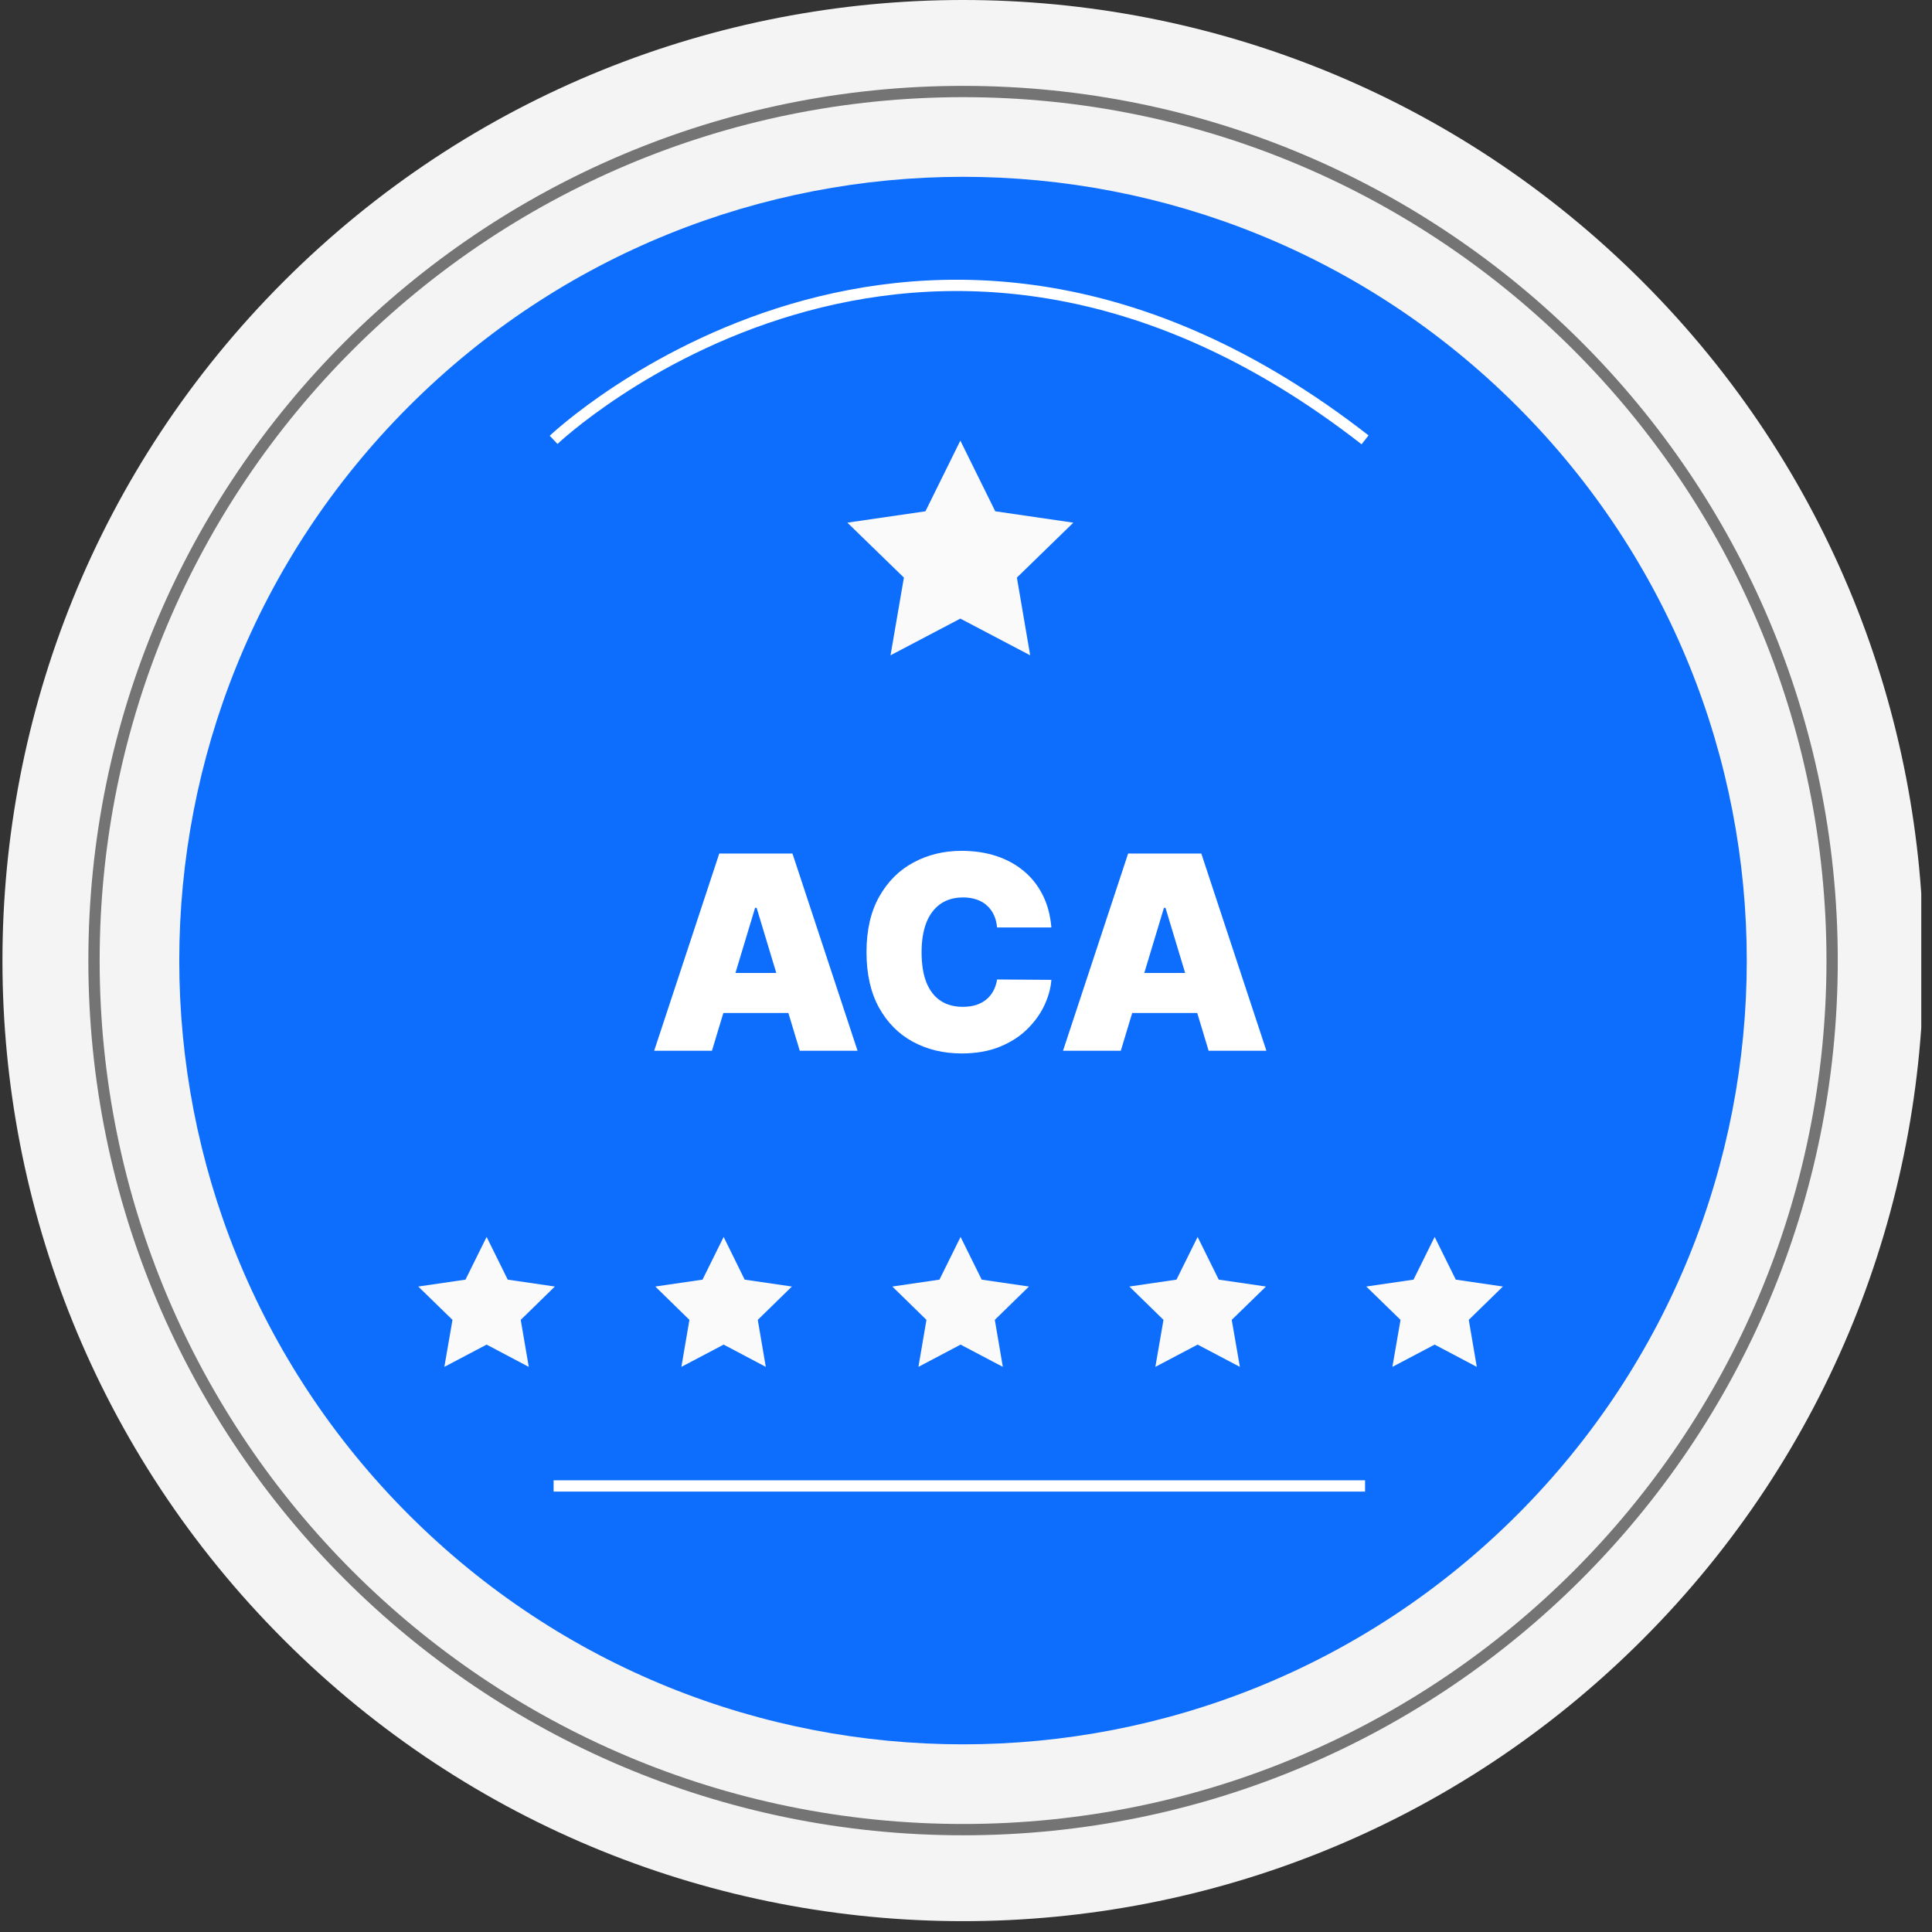 <svg width="171" height="171" viewBox="0 0 171 171" fill="none" xmlns="http://www.w3.org/2000/svg">
<rect x="0" y="0" width="171" height="171" fill="#333333" stroke="none"/>
<g clip-path="url(#clip0_129_60)">
<path d="M145.355 145.138C178.557 111.936 178.557 58.104 145.355 24.902C112.152 -8.301 58.321 -8.301 25.118 24.902C-8.084 58.104 -8.084 111.936 25.118 145.138C58.321 178.341 112.152 178.341 145.355 145.138Z" fill="#F4F4F4"/>
<path d="M134.288 134.072C161.379 106.981 161.379 63.059 134.288 35.968C107.198 8.877 63.275 8.877 36.184 35.968C9.094 63.059 9.094 106.981 36.184 134.072C63.275 161.163 107.198 161.163 134.288 134.072Z" fill="#0D6EFD"/>
<path d="M85.24 161.94C127.722 161.94 162.16 127.502 162.16 85.02C162.16 42.538 127.722 8.1 85.24 8.1C42.758 8.1 8.32 42.538 8.32 85.02C8.32 127.502 42.758 161.94 85.24 161.94Z" stroke="#747474" stroke-miterlimit="10"/>
<path d="M99.202 93H94.088L99.85 75.546H106.327L112.088 93H106.975L103.157 80.352H103.02L99.202 93ZM98.248 86.114H107.861V89.659H98.248V86.114Z" fill="white"/>
<path d="M93.057 82.091H88.25C88.216 81.693 88.125 81.332 87.978 81.008C87.836 80.685 87.637 80.406 87.381 80.173C87.131 79.935 86.827 79.753 86.469 79.628C86.111 79.497 85.705 79.432 85.25 79.432C84.455 79.432 83.782 79.625 83.231 80.011C82.685 80.398 82.27 80.952 81.986 81.673C81.708 82.395 81.569 83.261 81.569 84.273C81.569 85.341 81.711 86.236 81.995 86.957C82.284 87.673 82.702 88.213 83.248 88.577C83.793 88.935 84.449 89.114 85.216 89.114C85.654 89.114 86.046 89.06 86.392 88.952C86.739 88.838 87.04 88.676 87.296 88.466C87.552 88.256 87.759 88.003 87.918 87.707C88.083 87.406 88.194 87.068 88.25 86.693L93.057 86.727C93 87.466 92.793 88.219 92.435 88.986C92.077 89.747 91.569 90.452 90.909 91.099C90.256 91.742 89.446 92.258 88.481 92.651C87.515 93.043 86.392 93.239 85.114 93.239C83.512 93.239 82.074 92.895 80.802 92.207C79.534 91.52 78.532 90.508 77.793 89.173C77.06 87.838 76.694 86.204 76.694 84.273C76.694 82.329 77.069 80.693 77.819 79.364C78.569 78.028 79.58 77.02 80.853 76.338C82.125 75.651 83.546 75.307 85.114 75.307C86.216 75.307 87.231 75.457 88.157 75.758C89.083 76.06 89.895 76.5 90.594 77.079C91.293 77.653 91.856 78.361 92.282 79.202C92.708 80.043 92.966 81.006 93.057 82.091Z" fill="white"/>
<path d="M63.015 93H57.901L63.662 75.546H70.14L75.901 93H70.787L66.969 80.352H66.833L63.015 93ZM62.06 86.114H71.674V89.659H62.06V86.114Z" fill="white"/>
<path d="M43.07 109.48L44.94 113.26L49.11 113.87L46.09 116.82L46.8 120.98L43.07 119.01L39.33 120.98L40.05 116.82L37.02 113.87L41.2 113.26L43.07 109.48Z" fill="#FAFAFA"/>
<path d="M64.05 109.48L65.91 113.26L70.09 113.87L67.07 116.82L67.78 120.98L64.05 119.01L60.31 120.98L61.02 116.82L58 113.87L62.18 113.26L64.05 109.48Z" fill="#FAFAFA"/>
<path d="M85.02 109.48L86.89 113.26L91.07 113.87L88.05 116.82L88.76 120.98L85.02 119.01L81.29 120.98L82 116.82L78.98 113.87L83.15 113.26L85.02 109.48Z" fill="#FAFAFA"/>
<path d="M106 109.48L107.87 113.26L112.05 113.87L109.02 116.82L109.74 120.98L106 119.01L102.26 120.98L102.98 116.82L99.96 113.87L104.13 113.26L106 109.48Z" fill="#FAFAFA"/>
<path d="M126.98 109.48L128.85 113.26L133.02 113.87L130 116.82L130.71 120.98L126.98 119.01L123.24 120.98L123.96 116.82L120.93 113.87L125.11 113.26L126.98 109.48Z" fill="#FAFAFA"/>
<path d="M85 39L88.09 45.255L95 46.26L90.004 51.122L91.18 58L85 54.752L78.82 58L80.004 51.122L75 46.26L81.91 45.255L85 39Z" fill="#FAFAFA"/>
<path d="M49 131.52H120.82" stroke="white" stroke-miterlimit="10"/>
<path d="M49 38.93C49 38.93 81.35 8.17 120.82 38.93" stroke="white" stroke-miterlimit="10"/>
</g>
<defs>
<clipPath id="clip0_129_60">
<rect width="170.05" height="170.05" fill="white"/>
</clipPath>
</defs>
</svg>
